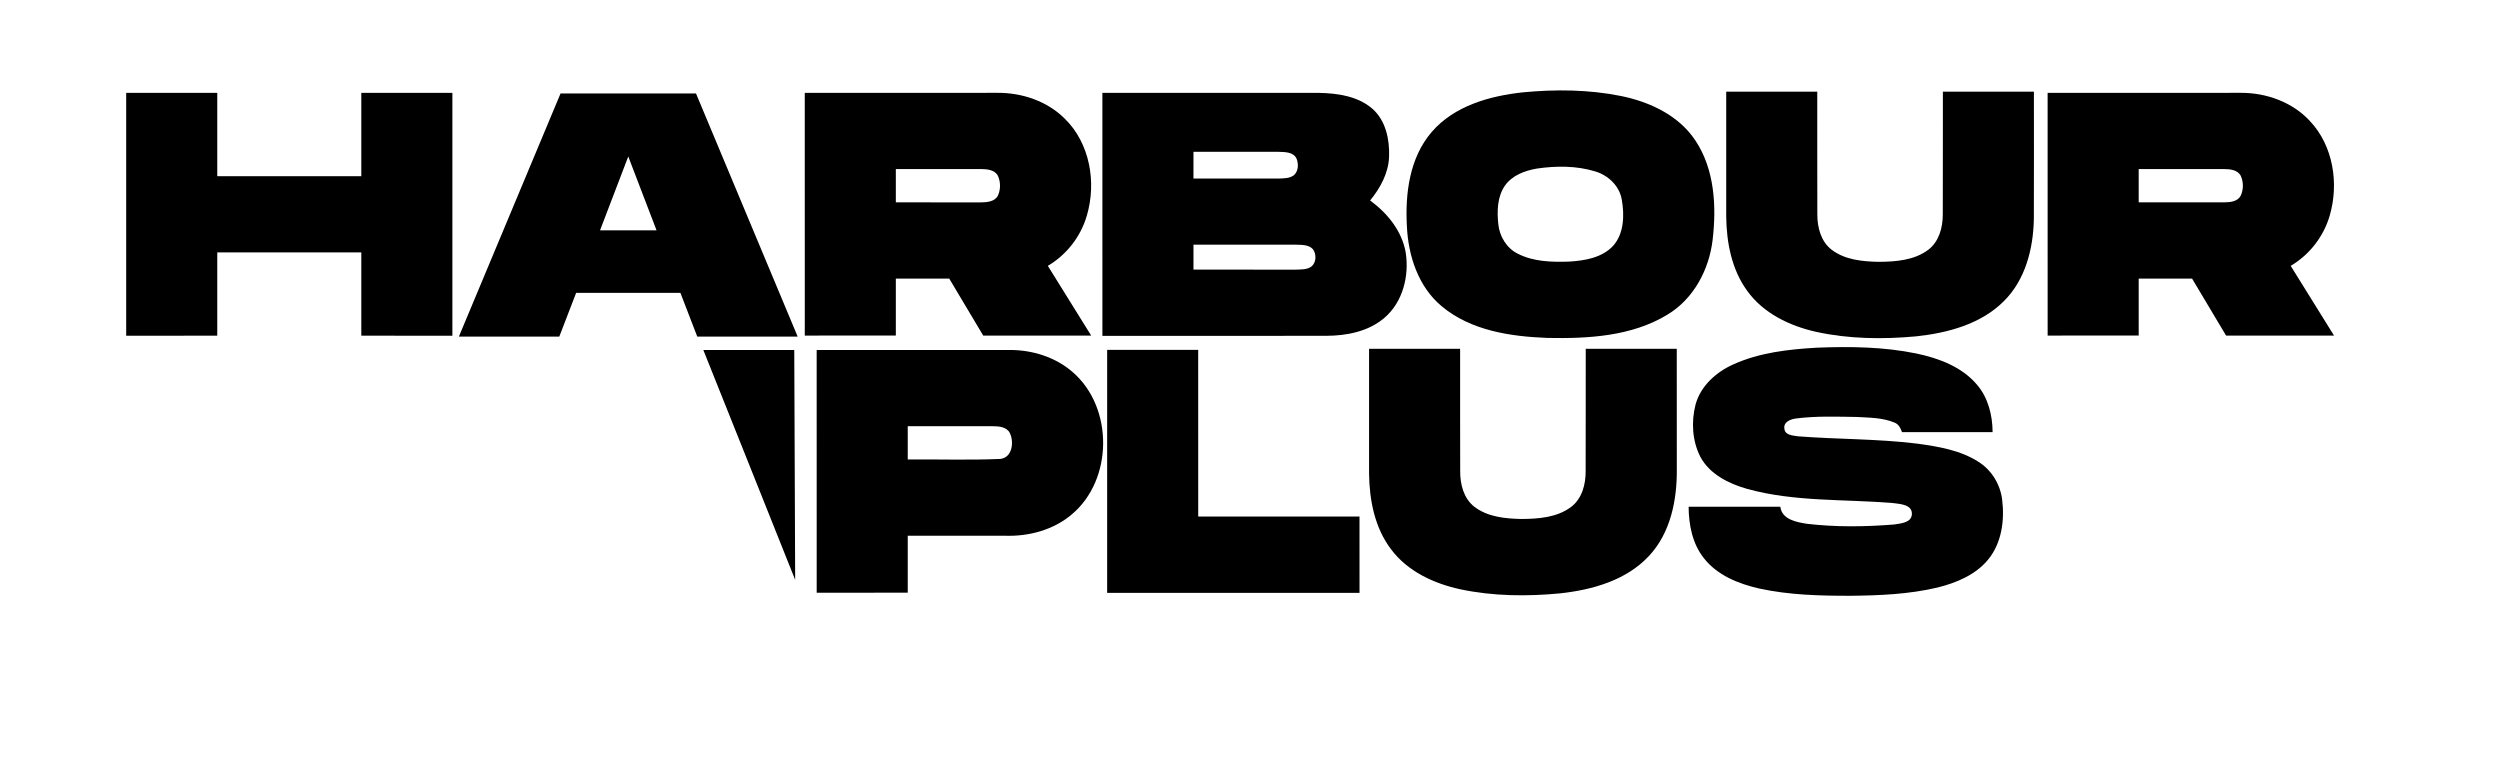 <svg xmlns="http://www.w3.org/2000/svg" width="1050pt" height="329pt" viewBox="0 0 1050 329"><g id="#000000ff"><path fill="#000000" opacity="1.00" d=" M 639.53 38.79 C 653.26 37.47 667.25 37.59 680.82 40.32 C 692.88 42.77 705.07 48.45 712.06 59.00 C 720.16 71.18 720.96 86.65 719.30 100.77 C 717.81 113.33 711.28 125.63 700.22 132.21 C 685.23 141.29 667.03 142.26 649.96 141.93 C 634.45 141.33 617.75 138.90 605.47 128.59 C 595.66 120.40 591.45 107.41 590.89 94.99 C 590.13 81.26 592.02 66.21 601.33 55.42 C 610.80 44.44 625.61 40.31 639.53 38.79 M 645.54 70.79 C 640.45 71.66 635.09 73.63 632.03 78.02 C 628.85 82.68 628.72 88.66 629.28 94.07 C 629.77 99.22 632.71 104.17 637.41 106.53 C 644.03 109.93 651.74 110.12 659.04 109.87 C 665.52 109.48 672.66 108.30 677.37 103.41 C 682.15 98.18 682.30 90.38 681.14 83.78 C 680.13 78.04 675.44 73.61 669.98 71.99 C 662.10 69.57 653.63 69.62 645.54 70.79 Z"></path><path fill="#000000" opacity="1.00" d=" M 725.01 38.50 C 737.76 38.51 750.50 38.48 763.25 38.51 C 763.28 55.70 763.21 72.90 763.28 90.09 C 763.27 95.48 764.76 101.34 769.19 104.81 C 774.79 109.15 782.21 109.83 789.06 109.97 C 796.21 109.92 803.99 109.35 809.91 104.88 C 814.41 101.44 815.98 95.52 815.97 90.08 C 816.04 72.89 815.97 55.70 816.01 38.50 C 828.75 38.50 841.50 38.49 854.24 38.51 C 854.24 56.31 854.29 74.12 854.22 91.92 C 854.00 104.38 850.68 117.59 841.54 126.57 C 831.85 136.20 817.97 139.86 804.76 141.27 C 790.76 142.55 776.47 142.39 762.70 139.36 C 751.63 136.87 740.60 131.59 733.84 122.17 C 727.29 113.22 725.15 101.87 725.01 90.99 C 724.99 73.49 724.99 55.99 725.01 38.50 Z"></path><path fill="#000000" opacity="1.00" d=" M 53.00 39.00 C 65.75 39.00 78.50 38.99 91.25 39.01 C 91.26 50.67 91.25 62.33 91.25 73.99 C 111.42 74.01 131.58 74.01 151.75 73.99 C 151.75 62.33 151.74 50.67 151.75 39.01 C 164.50 38.99 177.25 39.00 190.00 39.00 C 190.00 73.00 190.00 107.00 190.00 141.00 C 177.25 141.00 164.50 141.01 151.75 140.99 C 151.74 129.33 151.75 117.67 151.75 106.01 C 131.58 105.99 111.42 105.99 91.25 106.01 C 91.25 117.67 91.26 129.33 91.25 140.99 C 78.50 141.01 65.75 141.00 53.00 141.00 C 53.00 107.00 53.00 73.00 53.00 39.00 Z"></path><path fill="#000000" opacity="1.00" d=" M 235.43 39.26 C 254.39 39.24 273.36 39.23 292.32 39.26 C 306.54 73.31 320.81 107.33 335.02 141.37 C 320.97 141.38 306.91 141.38 292.85 141.37 C 290.46 135.26 288.14 129.12 285.77 123.00 C 271.18 123.00 256.58 123.00 241.98 123.00 C 239.61 129.12 237.29 135.26 234.90 141.38 C 220.84 141.37 206.79 141.39 192.73 141.37 C 206.94 107.32 221.21 73.30 235.43 39.26 M 263.87 65.72 C 259.90 76.05 255.95 86.40 252.01 96.75 C 259.92 96.74 267.83 96.76 275.75 96.74 C 271.78 86.40 267.86 76.05 263.87 65.72 Z"></path><path fill="#000000" opacity="1.00" d=" M 338.00 39.00 C 365.01 38.99 392.02 39.01 419.04 38.99 C 429.31 38.94 439.83 42.49 447.19 49.83 C 457.79 60.17 460.57 76.65 456.48 90.54 C 453.94 99.33 447.97 107.01 440.09 111.66 C 446.15 121.42 452.25 131.16 458.29 140.94 C 443.17 140.94 428.06 140.94 412.95 140.94 C 408.17 132.97 403.43 124.98 398.68 117.01 C 391.20 117.00 383.72 116.99 376.25 117.01 C 376.25 124.98 376.26 132.96 376.25 140.93 C 363.50 140.95 350.75 140.94 338.01 140.94 C 338.00 106.96 338.00 72.98 338.00 39.00 M 376.25 71.01 C 376.25 75.67 376.25 80.33 376.25 84.99 C 388.17 85.01 400.10 85.00 412.02 85.00 C 414.58 84.97 417.84 84.71 419.14 82.11 C 420.30 79.55 420.30 76.40 419.12 73.85 C 417.79 71.26 414.53 71.03 411.97 71.00 C 400.06 71.00 388.15 70.99 376.25 71.01 Z"></path><path fill="#000000" opacity="1.00" d=" M 463.00 39.00 C 493.34 39.01 523.67 38.98 554.00 39.01 C 561.82 39.17 570.29 40.37 576.41 45.68 C 582.08 50.68 583.69 58.71 583.41 65.95 C 583.12 72.79 579.69 79.00 575.45 84.20 C 582.71 89.51 588.86 97.06 590.41 106.13 C 591.90 115.88 589.21 126.85 581.51 133.44 C 574.80 139.25 565.61 141.02 556.97 141.04 C 525.65 141.09 494.33 141.06 463.01 141.06 C 462.99 107.04 463.00 73.02 463.00 39.00 M 501.26 63.76 C 501.24 67.50 501.25 71.25 501.25 74.99 C 513.18 75.00 525.12 75.01 537.05 74.99 C 539.24 74.90 541.72 74.97 543.53 73.51 C 545.39 71.77 545.45 68.74 544.50 66.52 C 543.12 63.76 539.59 63.86 536.96 63.77 C 525.06 63.74 513.16 63.75 501.26 63.76 M 501.26 102.76 C 501.24 106.25 501.24 109.75 501.26 113.24 C 515.51 113.25 529.76 113.24 544.01 113.25 C 546.32 113.16 548.92 113.35 550.88 111.88 C 552.91 110.13 552.95 106.67 551.38 104.61 C 549.49 102.62 546.48 102.88 543.98 102.76 C 529.74 102.75 515.50 102.75 501.26 102.76 Z"></path><path fill="#000000" opacity="1.00" d=" M 860.00 39.00 C 887.02 38.99 914.03 39.01 941.05 38.99 C 951.79 38.92 962.81 42.85 970.18 50.85 C 979.99 61.26 982.42 77.11 978.47 90.57 C 975.93 99.35 969.96 107.02 962.09 111.66 C 968.15 121.42 974.25 131.16 980.29 140.94 C 965.17 140.95 950.06 140.94 934.95 140.94 C 930.17 132.97 925.43 124.98 920.67 117.01 C 913.20 117.00 905.72 116.99 898.25 117.01 C 898.25 124.98 898.26 132.96 898.25 140.93 C 885.50 140.95 872.75 140.94 860.01 140.94 C 859.99 106.96 860.00 72.98 860.00 39.00 M 898.25 71.01 C 898.25 75.67 898.25 80.33 898.25 84.99 C 910.18 85.00 922.12 85.01 934.05 84.99 C 936.57 84.97 939.76 84.72 941.10 82.19 C 942.31 79.62 942.31 76.41 941.11 73.83 C 939.79 71.29 936.59 71.03 934.07 71.01 C 922.13 70.99 910.19 71.00 898.25 71.01 Z"></path><path fill="#000000" opacity="1.00" d=" M 575.01 146.50 C 587.76 146.51 600.50 146.48 613.25 146.51 C 613.28 163.70 613.21 180.89 613.28 198.08 C 613.27 203.46 614.75 209.32 619.17 212.79 C 624.74 217.12 632.13 217.82 638.94 217.97 C 646.14 217.93 653.98 217.37 659.93 212.86 C 664.44 209.41 665.99 203.47 665.97 198.03 C 666.04 180.86 665.97 163.68 666.01 146.50 C 678.75 146.50 691.50 146.49 704.24 146.51 C 704.26 163.32 704.24 180.14 704.26 196.95 C 704.40 209.91 701.67 223.82 692.52 233.55 C 683.02 243.74 668.88 247.70 655.46 249.19 C 641.44 250.56 627.14 250.42 613.32 247.50 C 602.24 245.09 591.16 239.99 584.24 230.69 C 577.40 221.70 575.16 210.13 575.01 199.06 C 574.99 181.54 574.99 164.02 575.01 146.50 Z"></path><path fill="#000000" opacity="1.00" d=" M 727.96 153.06 C 738.92 148.09 751.09 146.72 762.99 146.03 C 776.98 145.48 791.15 145.64 804.91 148.48 C 814.28 150.46 823.97 154.03 830.31 161.55 C 835.03 167.03 836.86 174.39 836.89 181.50 C 824.21 181.50 811.52 181.51 798.84 181.49 C 798.25 179.82 797.40 178.10 795.62 177.46 C 790.71 175.41 785.25 175.44 780.03 175.13 C 771.50 175.00 762.90 174.67 754.42 175.75 C 752.13 176.02 748.97 177.16 749.44 180.06 C 749.69 182.86 753.12 182.91 755.24 183.26 C 771.86 184.54 788.60 184.28 805.17 186.32 C 814.08 187.55 823.36 189.05 831.06 194.03 C 836.53 197.50 840.15 203.51 840.91 209.92 C 841.98 218.57 840.70 228.11 835.01 235.03 C 829.69 241.49 821.61 244.81 813.68 246.78 C 801.69 249.61 789.29 250.11 777.02 250.23 C 764.29 250.24 751.44 249.90 738.96 247.20 C 730.26 245.23 721.31 241.68 715.65 234.46 C 710.80 228.39 709.28 220.42 709.22 212.82 C 722.05 212.81 734.89 212.81 747.73 212.82 C 748.41 218.23 754.55 219.30 758.96 220.00 C 771.07 221.42 783.37 221.26 795.51 220.29 C 798.24 219.82 802.79 219.63 802.99 215.97 C 803.17 211.85 798.03 211.70 795.10 211.29 C 774.62 209.57 753.67 210.86 733.67 205.30 C 726.01 203.09 718.07 199.18 714.15 191.87 C 710.73 185.19 710.28 177.16 712.12 169.96 C 714.23 162.12 720.75 156.30 727.96 153.06 Z"></path><path fill="#000000" opacity="1.00" d=" M 295.40 147.01 C 308.13 147.00 320.86 146.99 333.59 147.01 C 333.71 179.19 333.86 211.36 333.97 243.53 C 321.16 211.34 308.25 179.19 295.40 147.01 Z"></path><path fill="#000000" opacity="1.00" d=" M 343.00 147.00 C 370.01 146.99 397.01 147.01 424.02 146.99 C 433.58 146.95 443.34 149.98 450.59 156.34 C 467.73 171.21 467.55 201.50 450.12 216.07 C 442.38 222.64 431.99 225.37 421.97 225.01 C 408.40 224.99 394.82 224.99 381.25 225.01 C 381.25 232.98 381.26 240.96 381.25 248.93 C 368.50 248.95 355.75 248.94 343.01 248.94 C 342.99 214.96 343.00 180.98 343.00 147.00 M 381.25 179.01 C 381.25 183.67 381.25 188.33 381.25 192.99 C 394.20 192.85 407.17 193.32 420.10 192.75 C 425.19 192.22 425.96 185.67 424.14 181.89 C 422.84 179.29 419.58 179.02 417.03 179.01 C 405.10 179.00 393.17 178.99 381.25 179.01 Z"></path><path fill="#000000" opacity="1.00" d=" M 465.01 146.94 C 477.75 146.93 490.50 146.93 503.24 146.95 C 503.26 170.27 503.25 193.60 503.25 216.93 C 525.83 216.95 548.41 216.92 570.99 216.94 C 571.01 227.63 571.00 238.31 571.00 249.00 C 535.66 249.00 500.33 249.00 465.00 249.00 C 465.00 214.98 464.99 180.96 465.01 146.94 Z"></path></g></svg>